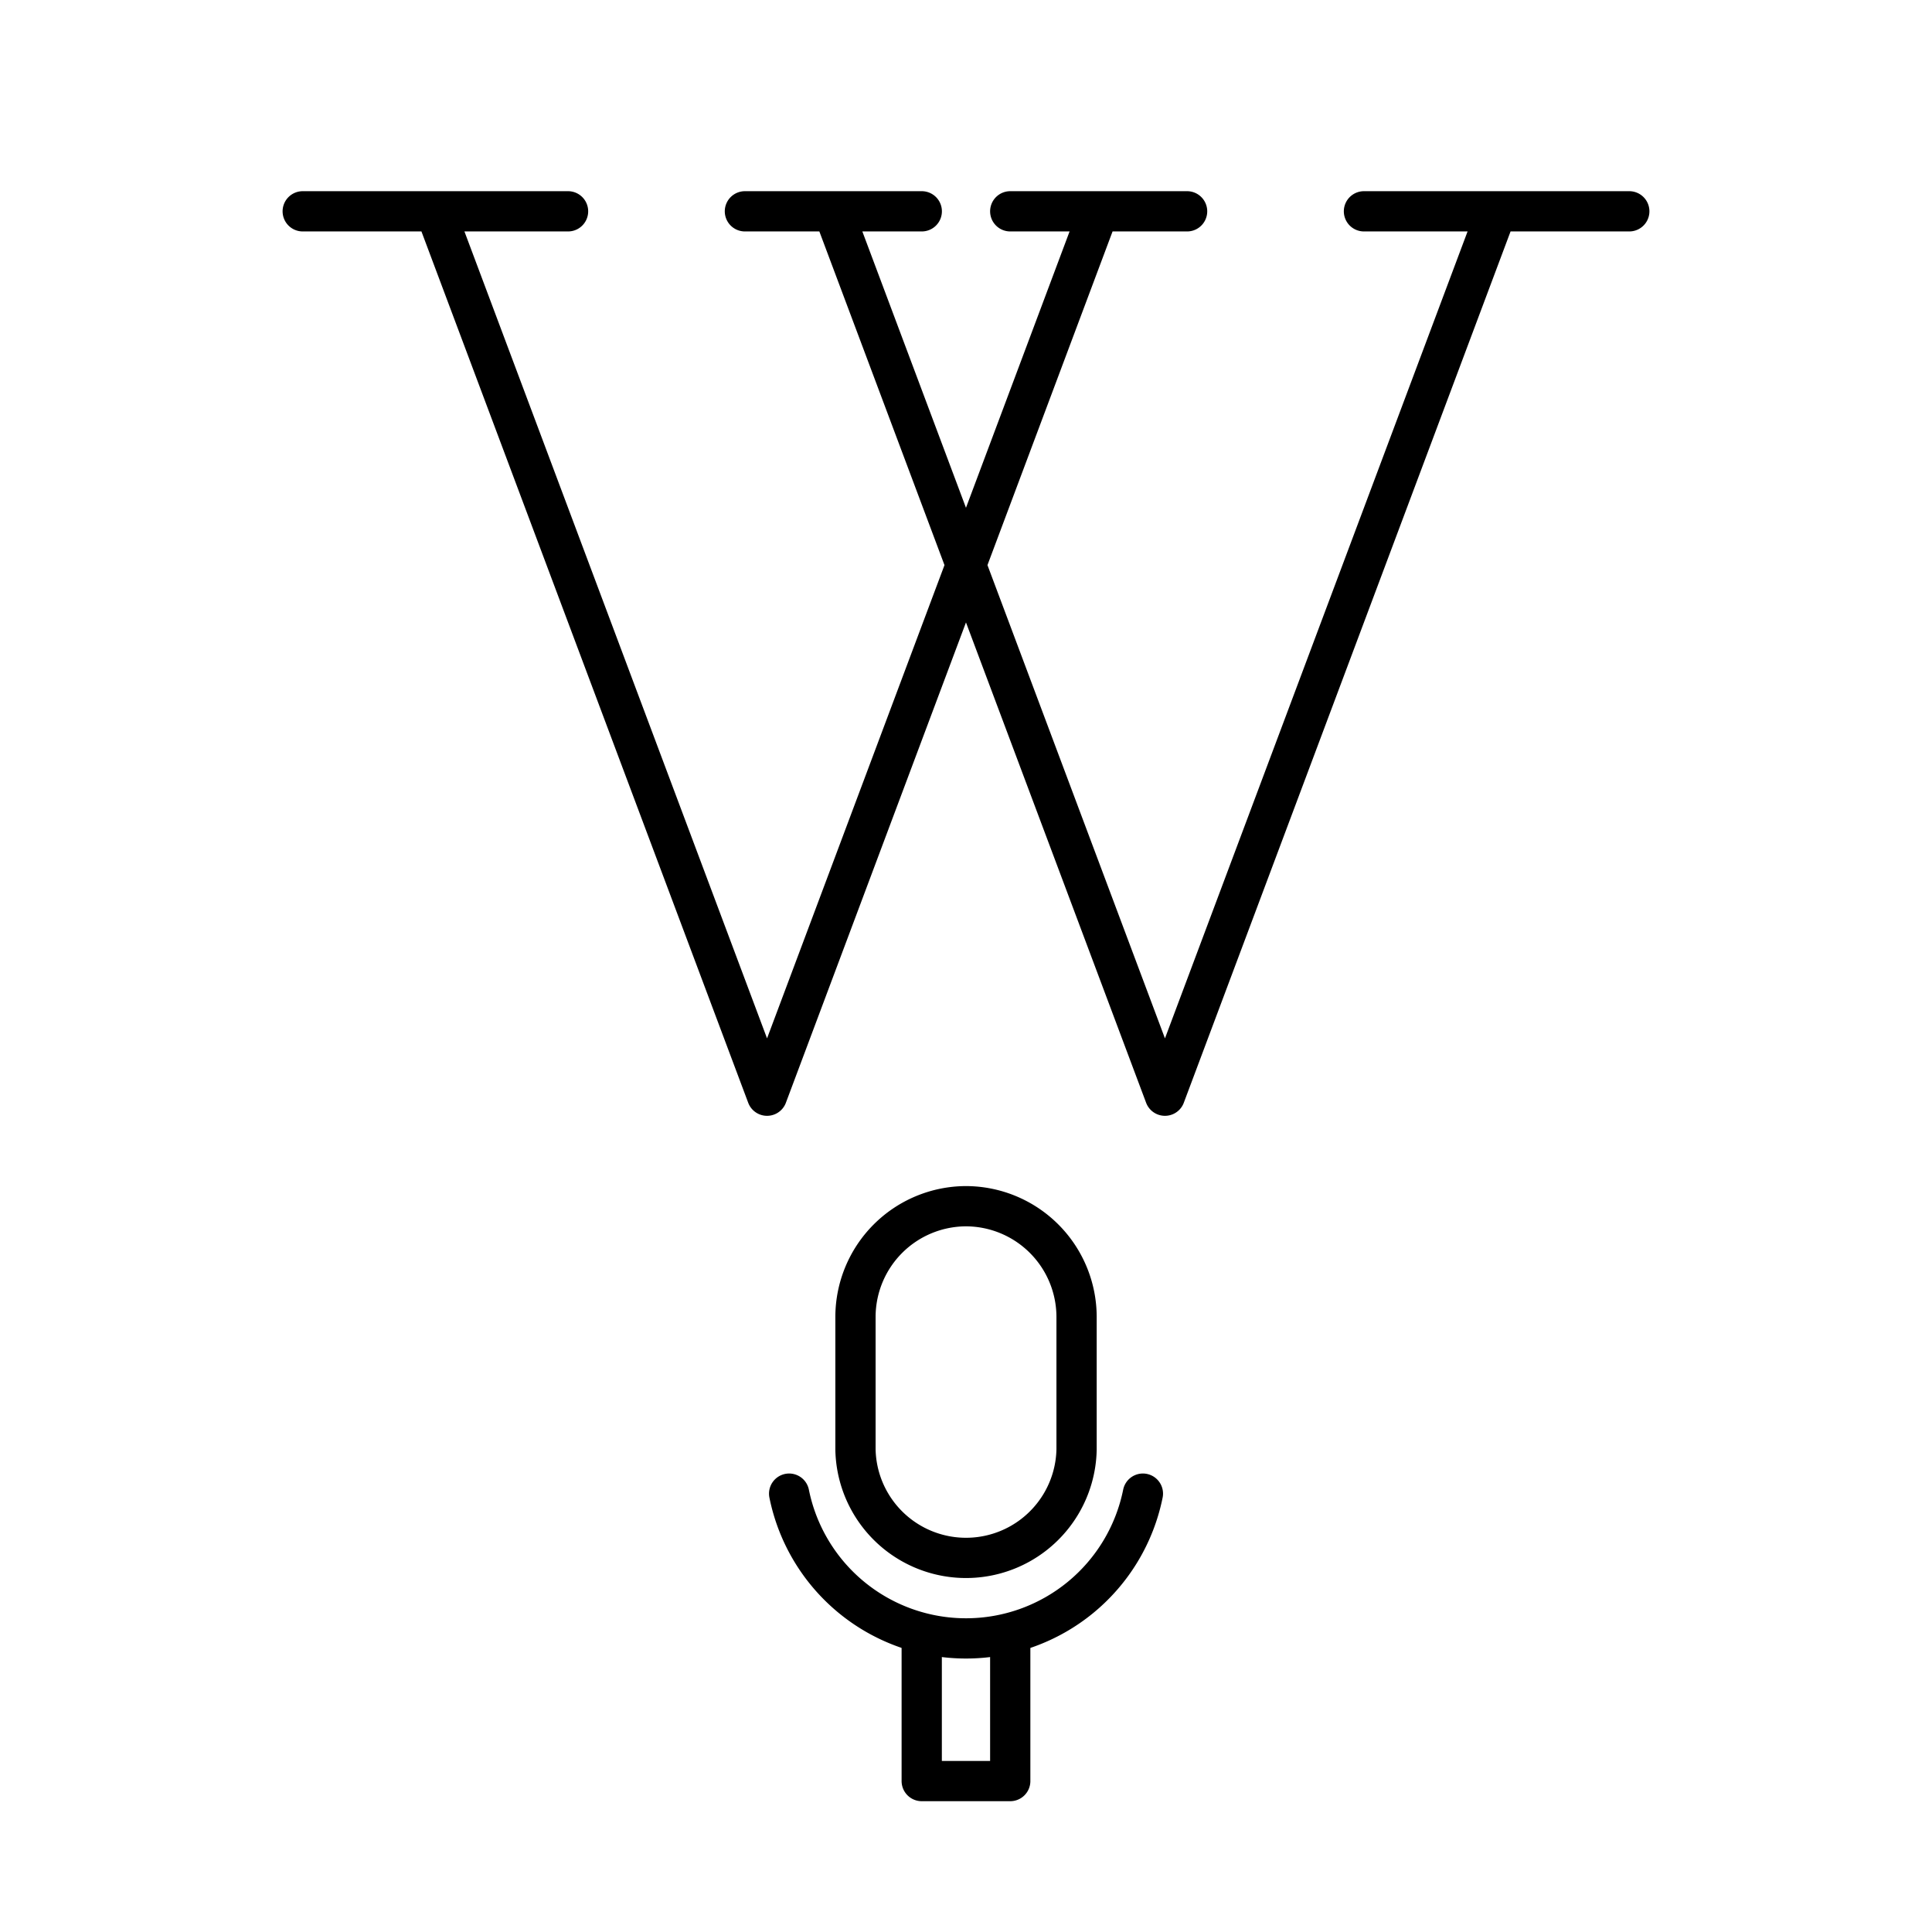 <?xml version="1.0" encoding="utf-8"?>
<!-- Generator: www.svgicons.com -->
<svg xmlns="http://www.w3.org/2000/svg" width="800" height="800" viewBox="0 0 48 48">
<path fill="none" stroke="currentColor" stroke-linecap="round" stroke-linejoin="round" d="m10.817 5.25l8.24 21.972L27.295 5.25m-6.592 0l8.24 21.972l8.24-21.972m-29.662 0h6.592m4.394 0h4.394m10.986 0h6.592m-15.38 0h4.394M24 29.968a2.754 2.754 0 0 1 2.747 2.747v3.296a2.747 2.747 0 0 1-5.493 0v-3.296A2.754 2.754 0 0 1 24 29.968m1.099 10.766v3.516H22.9v-3.516"/><path fill="none" stroke="currentColor" stroke-linecap="round" stroke-linejoin="round" d="M19.606 37.109a4.483 4.483 0 0 0 8.789 0"/>
</svg>